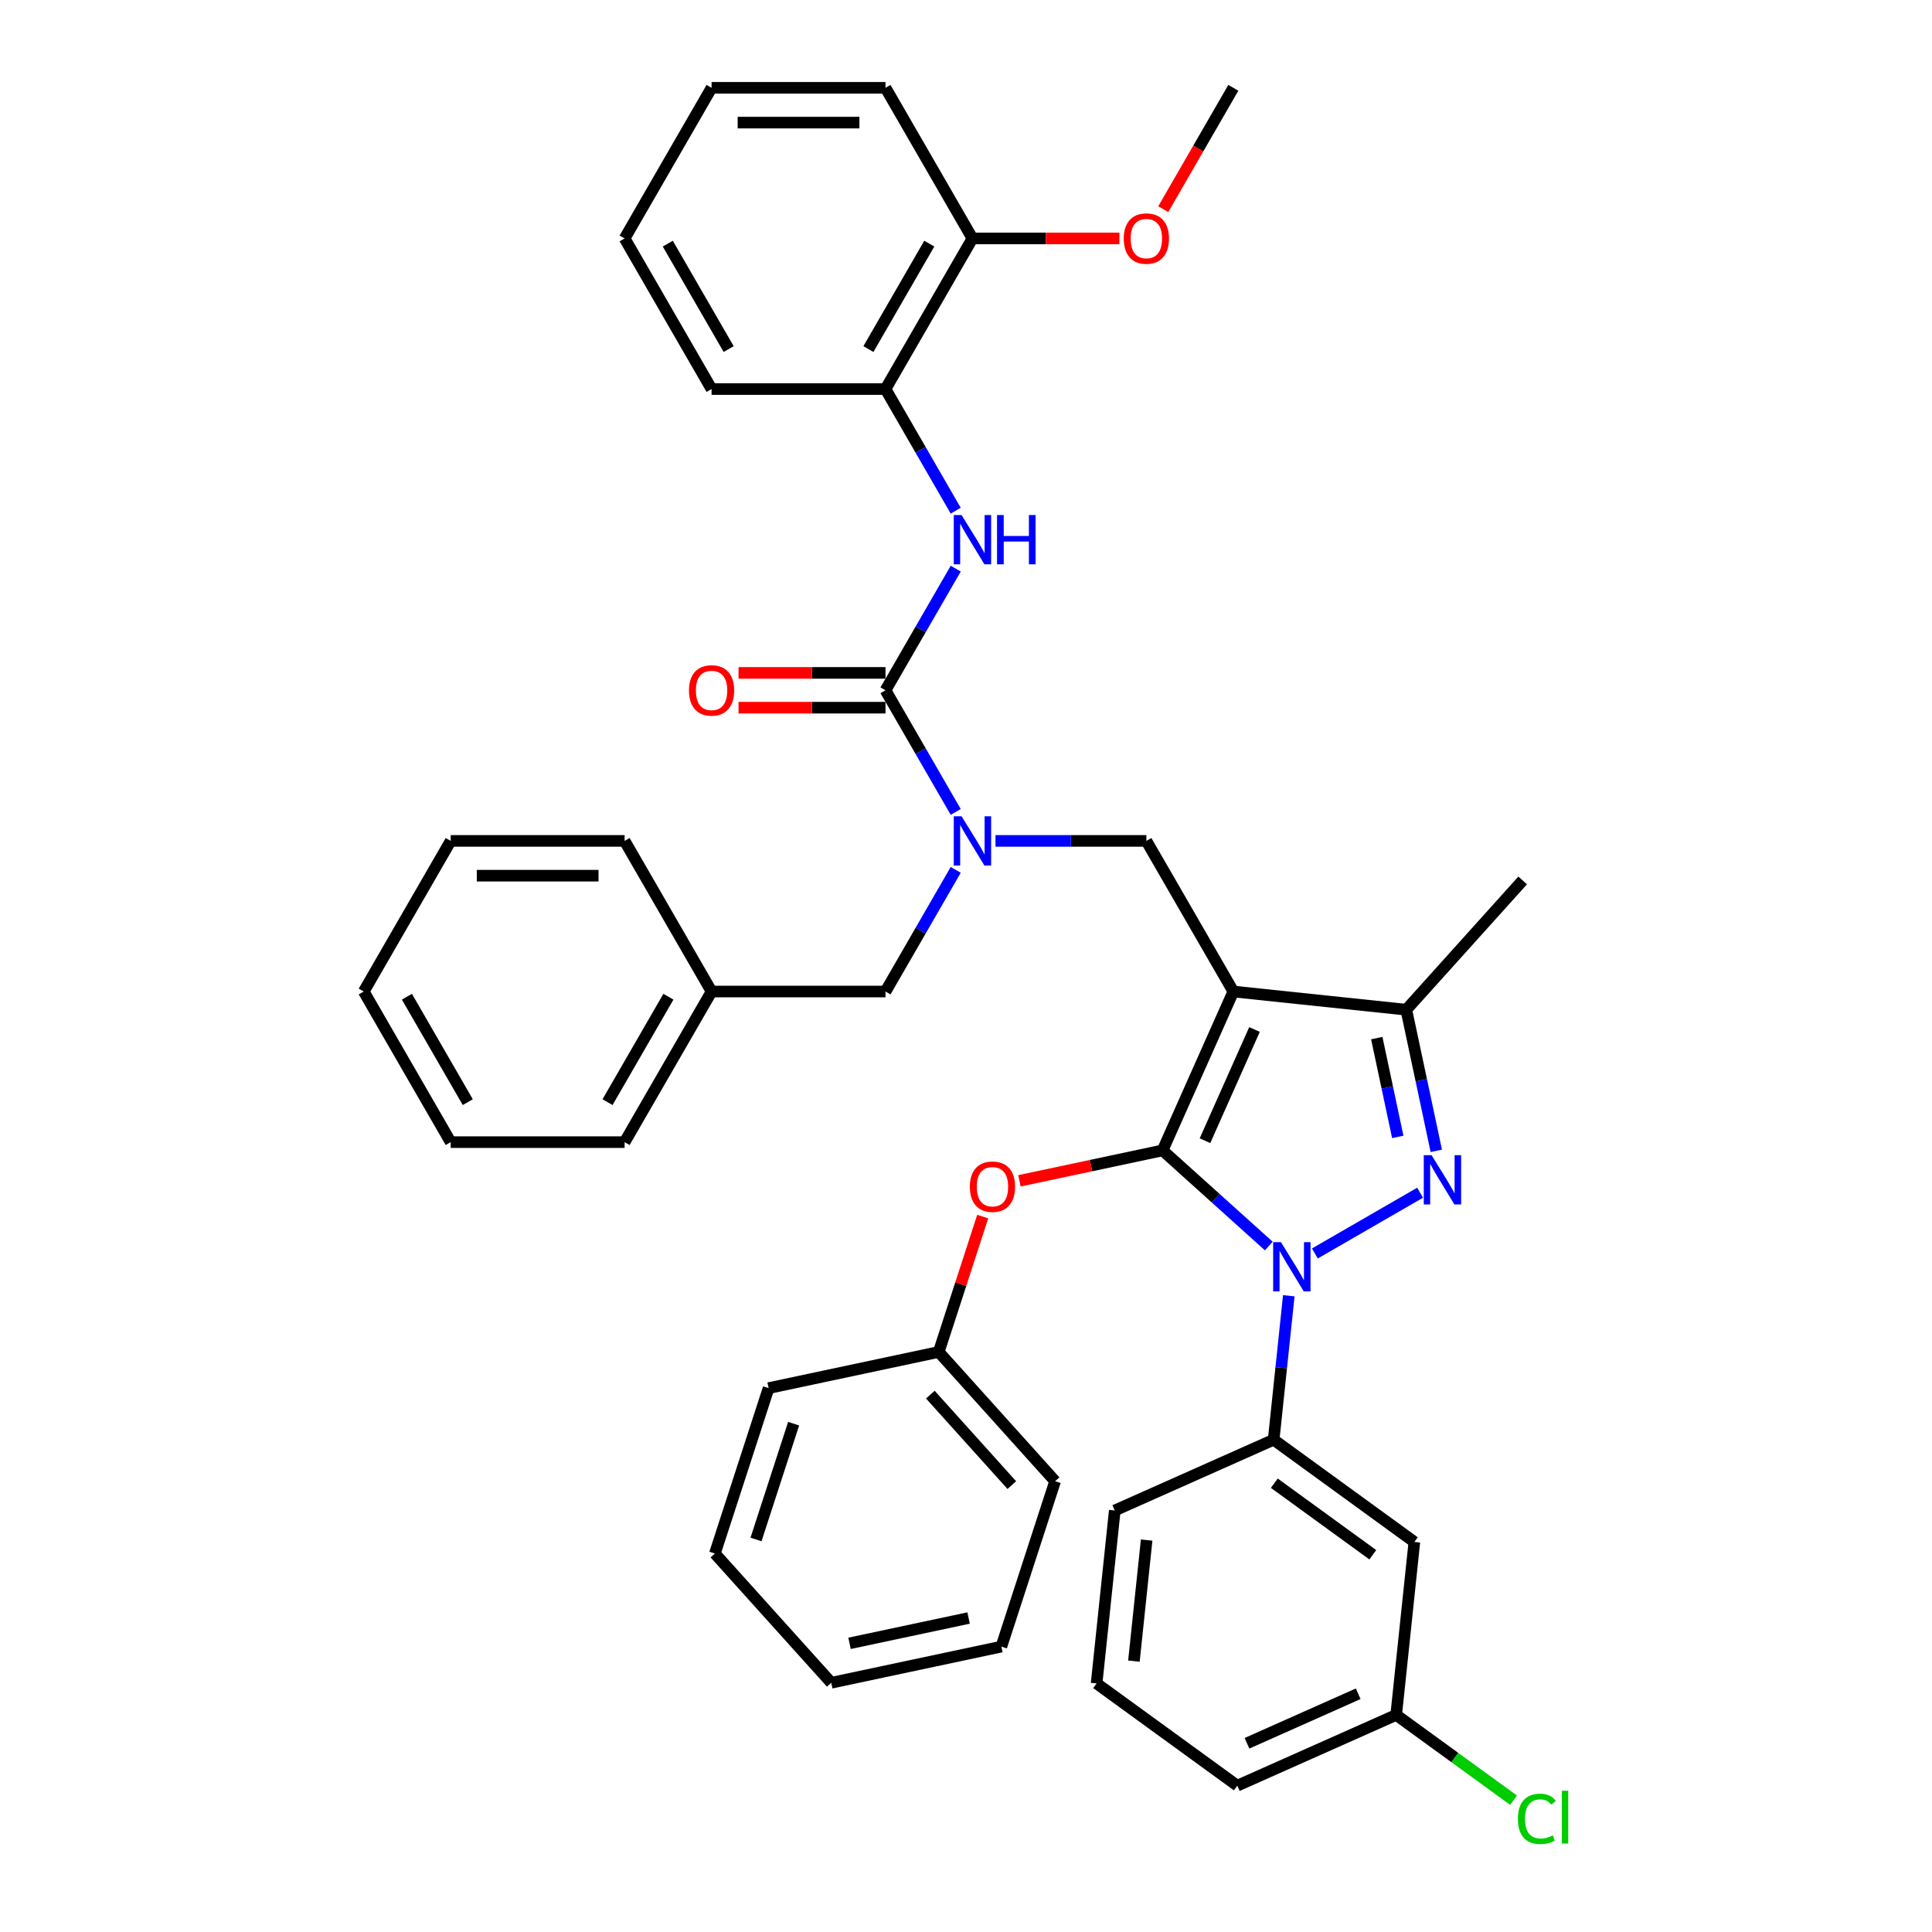 <?xml version='1.0' encoding='iso-8859-1'?>
<svg version='1.1' baseProfile='full'
              xmlns='http://www.w3.org/2000/svg'
                      xmlns:rdkit='http://www.rdkit.org/xml'
                      xmlns:xlink='http://www.w3.org/1999/xlink'
                  xml:space='preserve'
width='1000px' height='1000px' viewBox='0 0 1000 1000'>
<!-- END OF HEADER -->
<rect style='opacity:1.0;fill:#FFFFFF;stroke:none' width='1000' height='1000' x='0' y='0'> </rect>
<path class='bond-0' d='M 593.36,435.25 L 638.369,513.209' style='fill:none;fill-rule:evenodd;stroke:#000000;stroke-width:6px;stroke-linecap:butt;stroke-linejoin:miter;stroke-opacity:1' />
<path class='bond-1' d='M 593.36,435.25 L 554.309,435.25' style='fill:none;fill-rule:evenodd;stroke:#000000;stroke-width:6px;stroke-linecap:butt;stroke-linejoin:miter;stroke-opacity:1' />
<path class='bond-1' d='M 554.309,435.25 L 515.259,435.25' style='fill:none;fill-rule:evenodd;stroke:#0000FF;stroke-width:6px;stroke-linecap:butt;stroke-linejoin:miter;stroke-opacity:1' />
<path class='bond-2' d='M 458.331,201.373 L 503.34,123.414' style='fill:none;fill-rule:evenodd;stroke:#000000;stroke-width:6px;stroke-linecap:butt;stroke-linejoin:miter;stroke-opacity:1' />
<path class='bond-2' d='M 449.49,180.677 L 480.997,126.105' style='fill:none;fill-rule:evenodd;stroke:#000000;stroke-width:6px;stroke-linecap:butt;stroke-linejoin:miter;stroke-opacity:1' />
<path class='bond-3' d='M 458.331,201.373 L 368.311,201.373' style='fill:none;fill-rule:evenodd;stroke:#000000;stroke-width:6px;stroke-linecap:butt;stroke-linejoin:miter;stroke-opacity:1' />
<path class='bond-4' d='M 458.331,201.373 L 476.506,232.853' style='fill:none;fill-rule:evenodd;stroke:#000000;stroke-width:6px;stroke-linecap:butt;stroke-linejoin:miter;stroke-opacity:1' />
<path class='bond-4' d='M 476.506,232.853 L 494.682,264.334' style='fill:none;fill-rule:evenodd;stroke:#0000FF;stroke-width:6px;stroke-linecap:butt;stroke-linejoin:miter;stroke-opacity:1' />
<path class='bond-5' d='M 494.682,420.252 L 476.506,388.771' style='fill:none;fill-rule:evenodd;stroke:#0000FF;stroke-width:6px;stroke-linecap:butt;stroke-linejoin:miter;stroke-opacity:1' />
<path class='bond-5' d='M 476.506,388.771 L 458.331,357.291' style='fill:none;fill-rule:evenodd;stroke:#000000;stroke-width:6px;stroke-linecap:butt;stroke-linejoin:miter;stroke-opacity:1' />
<path class='bond-6' d='M 494.682,450.247 L 476.506,481.728' style='fill:none;fill-rule:evenodd;stroke:#0000FF;stroke-width:6px;stroke-linecap:butt;stroke-linejoin:miter;stroke-opacity:1' />
<path class='bond-6' d='M 476.506,481.728 L 458.331,513.209' style='fill:none;fill-rule:evenodd;stroke:#000000;stroke-width:6px;stroke-linecap:butt;stroke-linejoin:miter;stroke-opacity:1' />
<path class='bond-7' d='M 458.331,357.291 L 476.506,325.81' style='fill:none;fill-rule:evenodd;stroke:#000000;stroke-width:6px;stroke-linecap:butt;stroke-linejoin:miter;stroke-opacity:1' />
<path class='bond-7' d='M 476.506,325.81 L 494.682,294.329' style='fill:none;fill-rule:evenodd;stroke:#0000FF;stroke-width:6px;stroke-linecap:butt;stroke-linejoin:miter;stroke-opacity:1' />
<path class='bond-8' d='M 458.331,348.289 L 420.298,348.289' style='fill:none;fill-rule:evenodd;stroke:#000000;stroke-width:6px;stroke-linecap:butt;stroke-linejoin:miter;stroke-opacity:1' />
<path class='bond-8' d='M 420.298,348.289 L 382.264,348.289' style='fill:none;fill-rule:evenodd;stroke:#FF0000;stroke-width:6px;stroke-linecap:butt;stroke-linejoin:miter;stroke-opacity:1' />
<path class='bond-8' d='M 458.331,366.293 L 420.298,366.293' style='fill:none;fill-rule:evenodd;stroke:#000000;stroke-width:6px;stroke-linecap:butt;stroke-linejoin:miter;stroke-opacity:1' />
<path class='bond-8' d='M 420.298,366.293 L 382.264,366.293' style='fill:none;fill-rule:evenodd;stroke:#FF0000;stroke-width:6px;stroke-linecap:butt;stroke-linejoin:miter;stroke-opacity:1' />
<path class='bond-9' d='M 503.34,123.414 L 541.374,123.414' style='fill:none;fill-rule:evenodd;stroke:#000000;stroke-width:6px;stroke-linecap:butt;stroke-linejoin:miter;stroke-opacity:1' />
<path class='bond-9' d='M 541.374,123.414 L 579.407,123.414' style='fill:none;fill-rule:evenodd;stroke:#FF0000;stroke-width:6px;stroke-linecap:butt;stroke-linejoin:miter;stroke-opacity:1' />
<path class='bond-10' d='M 503.34,123.414 L 458.331,45.455' style='fill:none;fill-rule:evenodd;stroke:#000000;stroke-width:6px;stroke-linecap:butt;stroke-linejoin:miter;stroke-opacity:1' />
<path class='bond-11' d='M 602.101,108.272 L 620.235,76.863' style='fill:none;fill-rule:evenodd;stroke:#FF0000;stroke-width:6px;stroke-linecap:butt;stroke-linejoin:miter;stroke-opacity:1' />
<path class='bond-11' d='M 620.235,76.863 L 638.369,45.455' style='fill:none;fill-rule:evenodd;stroke:#000000;stroke-width:6px;stroke-linecap:butt;stroke-linejoin:miter;stroke-opacity:1' />
<path class='bond-12' d='M 656.734,644.949 L 629.245,620.197' style='fill:none;fill-rule:evenodd;stroke:#0000FF;stroke-width:6px;stroke-linecap:butt;stroke-linejoin:miter;stroke-opacity:1' />
<path class='bond-12' d='M 629.245,620.197 L 601.755,595.445' style='fill:none;fill-rule:evenodd;stroke:#000000;stroke-width:6px;stroke-linecap:butt;stroke-linejoin:miter;stroke-opacity:1' />
<path class='bond-13' d='M 680.571,648.799 L 735.037,617.353' style='fill:none;fill-rule:evenodd;stroke:#0000FF;stroke-width:6px;stroke-linecap:butt;stroke-linejoin:miter;stroke-opacity:1' />
<path class='bond-14' d='M 667.076,670.677 L 663.16,707.942' style='fill:none;fill-rule:evenodd;stroke:#0000FF;stroke-width:6px;stroke-linecap:butt;stroke-linejoin:miter;stroke-opacity:1' />
<path class='bond-14' d='M 663.16,707.942 L 659.243,745.206' style='fill:none;fill-rule:evenodd;stroke:#000000;stroke-width:6px;stroke-linecap:butt;stroke-linejoin:miter;stroke-opacity:1' />
<path class='bond-15' d='M 601.755,595.445 L 564.706,603.32' style='fill:none;fill-rule:evenodd;stroke:#000000;stroke-width:6px;stroke-linecap:butt;stroke-linejoin:miter;stroke-opacity:1' />
<path class='bond-15' d='M 564.706,603.32 L 527.656,611.196' style='fill:none;fill-rule:evenodd;stroke:#FF0000;stroke-width:6px;stroke-linecap:butt;stroke-linejoin:miter;stroke-opacity:1' />
<path class='bond-16' d='M 601.755,595.445 L 638.369,513.209' style='fill:none;fill-rule:evenodd;stroke:#000000;stroke-width:6px;stroke-linecap:butt;stroke-linejoin:miter;stroke-opacity:1' />
<path class='bond-16' d='M 623.695,590.433 L 649.325,532.867' style='fill:none;fill-rule:evenodd;stroke:#000000;stroke-width:6px;stroke-linecap:butt;stroke-linejoin:miter;stroke-opacity:1' />
<path class='bond-17' d='M 638.369,513.209 L 727.896,522.618' style='fill:none;fill-rule:evenodd;stroke:#000000;stroke-width:6px;stroke-linecap:butt;stroke-linejoin:miter;stroke-opacity:1' />
<path class='bond-18' d='M 727.896,522.618 L 788.13,455.721' style='fill:none;fill-rule:evenodd;stroke:#000000;stroke-width:6px;stroke-linecap:butt;stroke-linejoin:miter;stroke-opacity:1' />
<path class='bond-19' d='M 727.896,522.618 L 735.66,559.146' style='fill:none;fill-rule:evenodd;stroke:#000000;stroke-width:6px;stroke-linecap:butt;stroke-linejoin:miter;stroke-opacity:1' />
<path class='bond-19' d='M 735.66,559.146 L 743.424,595.673' style='fill:none;fill-rule:evenodd;stroke:#0000FF;stroke-width:6px;stroke-linecap:butt;stroke-linejoin:miter;stroke-opacity:1' />
<path class='bond-19' d='M 712.614,537.32 L 718.049,562.889' style='fill:none;fill-rule:evenodd;stroke:#000000;stroke-width:6px;stroke-linecap:butt;stroke-linejoin:miter;stroke-opacity:1' />
<path class='bond-19' d='M 718.049,562.889 L 723.484,588.458' style='fill:none;fill-rule:evenodd;stroke:#0000FF;stroke-width:6px;stroke-linecap:butt;stroke-linejoin:miter;stroke-opacity:1' />
<path class='bond-20' d='M 368.311,513.209 L 458.331,513.209' style='fill:none;fill-rule:evenodd;stroke:#000000;stroke-width:6px;stroke-linecap:butt;stroke-linejoin:miter;stroke-opacity:1' />
<path class='bond-21' d='M 368.311,513.209 L 323.302,591.168' style='fill:none;fill-rule:evenodd;stroke:#000000;stroke-width:6px;stroke-linecap:butt;stroke-linejoin:miter;stroke-opacity:1' />
<path class='bond-21' d='M 345.968,515.901 L 314.461,570.472' style='fill:none;fill-rule:evenodd;stroke:#000000;stroke-width:6px;stroke-linecap:butt;stroke-linejoin:miter;stroke-opacity:1' />
<path class='bond-22' d='M 368.311,513.209 L 323.302,435.25' style='fill:none;fill-rule:evenodd;stroke:#000000;stroke-width:6px;stroke-linecap:butt;stroke-linejoin:miter;stroke-opacity:1' />
<path class='bond-23' d='M 323.302,591.168 L 233.282,591.168' style='fill:none;fill-rule:evenodd;stroke:#000000;stroke-width:6px;stroke-linecap:butt;stroke-linejoin:miter;stroke-opacity:1' />
<path class='bond-24' d='M 323.302,435.25 L 233.282,435.25' style='fill:none;fill-rule:evenodd;stroke:#000000;stroke-width:6px;stroke-linecap:butt;stroke-linejoin:miter;stroke-opacity:1' />
<path class='bond-24' d='M 309.799,453.253 L 246.785,453.253' style='fill:none;fill-rule:evenodd;stroke:#000000;stroke-width:6px;stroke-linecap:butt;stroke-linejoin:miter;stroke-opacity:1' />
<path class='bond-25' d='M 508.655,629.699 L 497.27,664.737' style='fill:none;fill-rule:evenodd;stroke:#FF0000;stroke-width:6px;stroke-linecap:butt;stroke-linejoin:miter;stroke-opacity:1' />
<path class='bond-25' d='M 497.27,664.737 L 485.886,699.775' style='fill:none;fill-rule:evenodd;stroke:#000000;stroke-width:6px;stroke-linecap:butt;stroke-linejoin:miter;stroke-opacity:1' />
<path class='bond-26' d='M 546.12,766.672 L 485.886,699.775' style='fill:none;fill-rule:evenodd;stroke:#000000;stroke-width:6px;stroke-linecap:butt;stroke-linejoin:miter;stroke-opacity:1' />
<path class='bond-26' d='M 523.706,768.685 L 481.541,721.856' style='fill:none;fill-rule:evenodd;stroke:#000000;stroke-width:6px;stroke-linecap:butt;stroke-linejoin:miter;stroke-opacity:1' />
<path class='bond-27' d='M 546.12,766.672 L 518.303,852.286' style='fill:none;fill-rule:evenodd;stroke:#000000;stroke-width:6px;stroke-linecap:butt;stroke-linejoin:miter;stroke-opacity:1' />
<path class='bond-28' d='M 485.886,699.775 L 397.833,718.491' style='fill:none;fill-rule:evenodd;stroke:#000000;stroke-width:6px;stroke-linecap:butt;stroke-linejoin:miter;stroke-opacity:1' />
<path class='bond-29' d='M 518.303,852.286 L 430.251,871.002' style='fill:none;fill-rule:evenodd;stroke:#000000;stroke-width:6px;stroke-linecap:butt;stroke-linejoin:miter;stroke-opacity:1' />
<path class='bond-29' d='M 501.352,837.483 L 439.715,850.584' style='fill:none;fill-rule:evenodd;stroke:#000000;stroke-width:6px;stroke-linecap:butt;stroke-linejoin:miter;stroke-opacity:1' />
<path class='bond-30' d='M 659.243,745.206 L 732.07,798.118' style='fill:none;fill-rule:evenodd;stroke:#000000;stroke-width:6px;stroke-linecap:butt;stroke-linejoin:miter;stroke-opacity:1' />
<path class='bond-30' d='M 659.585,767.708 L 710.564,804.747' style='fill:none;fill-rule:evenodd;stroke:#000000;stroke-width:6px;stroke-linecap:butt;stroke-linejoin:miter;stroke-opacity:1' />
<path class='bond-31' d='M 659.243,745.206 L 577.006,781.82' style='fill:none;fill-rule:evenodd;stroke:#000000;stroke-width:6px;stroke-linecap:butt;stroke-linejoin:miter;stroke-opacity:1' />
<path class='bond-32' d='M 732.07,798.118 L 722.661,887.644' style='fill:none;fill-rule:evenodd;stroke:#000000;stroke-width:6px;stroke-linecap:butt;stroke-linejoin:miter;stroke-opacity:1' />
<path class='bond-33' d='M 722.661,887.644 L 640.424,924.259' style='fill:none;fill-rule:evenodd;stroke:#000000;stroke-width:6px;stroke-linecap:butt;stroke-linejoin:miter;stroke-opacity:1' />
<path class='bond-33' d='M 703.002,876.689 L 645.437,902.319' style='fill:none;fill-rule:evenodd;stroke:#000000;stroke-width:6px;stroke-linecap:butt;stroke-linejoin:miter;stroke-opacity:1' />
<path class='bond-34' d='M 722.661,887.644 L 753.034,909.712' style='fill:none;fill-rule:evenodd;stroke:#000000;stroke-width:6px;stroke-linecap:butt;stroke-linejoin:miter;stroke-opacity:1' />
<path class='bond-34' d='M 753.034,909.712 L 783.407,931.779' style='fill:none;fill-rule:evenodd;stroke:#00CC00;stroke-width:6px;stroke-linecap:butt;stroke-linejoin:miter;stroke-opacity:1' />
<path class='bond-35' d='M 577.006,781.82 L 567.597,871.347' style='fill:none;fill-rule:evenodd;stroke:#000000;stroke-width:6px;stroke-linecap:butt;stroke-linejoin:miter;stroke-opacity:1' />
<path class='bond-35' d='M 593.5,797.131 L 586.913,859.8' style='fill:none;fill-rule:evenodd;stroke:#000000;stroke-width:6px;stroke-linecap:butt;stroke-linejoin:miter;stroke-opacity:1' />
<path class='bond-36' d='M 567.597,871.347 L 640.424,924.259' style='fill:none;fill-rule:evenodd;stroke:#000000;stroke-width:6px;stroke-linecap:butt;stroke-linejoin:miter;stroke-opacity:1' />
<path class='bond-37' d='M 430.251,871.002 L 370.016,804.104' style='fill:none;fill-rule:evenodd;stroke:#000000;stroke-width:6px;stroke-linecap:butt;stroke-linejoin:miter;stroke-opacity:1' />
<path class='bond-38' d='M 397.833,718.491 L 370.016,804.104' style='fill:none;fill-rule:evenodd;stroke:#000000;stroke-width:6px;stroke-linecap:butt;stroke-linejoin:miter;stroke-opacity:1' />
<path class='bond-38' d='M 410.783,736.896 L 391.311,796.826' style='fill:none;fill-rule:evenodd;stroke:#000000;stroke-width:6px;stroke-linecap:butt;stroke-linejoin:miter;stroke-opacity:1' />
<path class='bond-39' d='M 233.282,591.168 L 188.273,513.209' style='fill:none;fill-rule:evenodd;stroke:#000000;stroke-width:6px;stroke-linecap:butt;stroke-linejoin:miter;stroke-opacity:1' />
<path class='bond-39' d='M 242.123,570.472 L 210.616,515.901' style='fill:none;fill-rule:evenodd;stroke:#000000;stroke-width:6px;stroke-linecap:butt;stroke-linejoin:miter;stroke-opacity:1' />
<path class='bond-40' d='M 233.282,435.25 L 188.273,513.209' style='fill:none;fill-rule:evenodd;stroke:#000000;stroke-width:6px;stroke-linecap:butt;stroke-linejoin:miter;stroke-opacity:1' />
<path class='bond-41' d='M 368.311,201.373 L 323.302,123.414' style='fill:none;fill-rule:evenodd;stroke:#000000;stroke-width:6px;stroke-linecap:butt;stroke-linejoin:miter;stroke-opacity:1' />
<path class='bond-41' d='M 377.152,180.677 L 345.645,126.105' style='fill:none;fill-rule:evenodd;stroke:#000000;stroke-width:6px;stroke-linecap:butt;stroke-linejoin:miter;stroke-opacity:1' />
<path class='bond-42' d='M 458.331,45.455 L 368.311,45.455' style='fill:none;fill-rule:evenodd;stroke:#000000;stroke-width:6px;stroke-linecap:butt;stroke-linejoin:miter;stroke-opacity:1' />
<path class='bond-42' d='M 444.828,63.458 L 381.814,63.458' style='fill:none;fill-rule:evenodd;stroke:#000000;stroke-width:6px;stroke-linecap:butt;stroke-linejoin:miter;stroke-opacity:1' />
<path class='bond-43' d='M 323.302,123.414 L 368.311,45.455' style='fill:none;fill-rule:evenodd;stroke:#000000;stroke-width:6px;stroke-linecap:butt;stroke-linejoin:miter;stroke-opacity:1' />
<path  class='atom-2' d='M 497.705 422.503
L 506.059 436.006
Q 506.887 437.338, 508.219 439.751
Q 509.552 442.163, 509.624 442.307
L 509.624 422.503
L 513.008 422.503
L 513.008 447.996
L 509.516 447.996
L 500.55 433.233
Q 499.506 431.505, 498.389 429.524
Q 497.309 427.544, 496.985 426.932
L 496.985 447.996
L 493.672 447.996
L 493.672 422.503
L 497.705 422.503
' fill='#0000FF'/>
<path  class='atom-4' d='M 497.705 266.585
L 506.059 280.088
Q 506.887 281.42, 508.219 283.833
Q 509.552 286.245, 509.624 286.389
L 509.624 266.585
L 513.008 266.585
L 513.008 292.078
L 509.516 292.078
L 500.55 277.315
Q 499.506 275.587, 498.389 273.606
Q 497.309 271.626, 496.985 271.014
L 496.985 292.078
L 493.672 292.078
L 493.672 266.585
L 497.705 266.585
' fill='#0000FF'/>
<path  class='atom-4' d='M 516.069 266.585
L 519.526 266.585
L 519.526 277.423
L 532.561 277.423
L 532.561 266.585
L 536.017 266.585
L 536.017 292.078
L 532.561 292.078
L 532.561 280.304
L 519.526 280.304
L 519.526 292.078
L 516.069 292.078
L 516.069 266.585
' fill='#0000FF'/>
<path  class='atom-5' d='M 356.609 357.363
Q 356.609 351.241, 359.634 347.821
Q 362.658 344.4, 368.311 344.4
Q 373.965 344.4, 376.989 347.821
Q 380.014 351.241, 380.014 357.363
Q 380.014 363.556, 376.953 367.085
Q 373.893 370.577, 368.311 370.577
Q 362.694 370.577, 359.634 367.085
Q 356.609 363.592, 356.609 357.363
M 368.311 367.697
Q 372.2 367.697, 374.289 365.104
Q 376.413 362.476, 376.413 357.363
Q 376.413 352.358, 374.289 349.837
Q 372.2 347.28, 368.311 347.28
Q 364.423 347.28, 362.298 349.801
Q 360.21 352.322, 360.21 357.363
Q 360.21 362.512, 362.298 365.104
Q 364.423 367.697, 368.311 367.697
' fill='#FF0000'/>
<path  class='atom-7' d='M 581.657 123.486
Q 581.657 117.364, 584.682 113.944
Q 587.706 110.523, 593.36 110.523
Q 599.013 110.523, 602.038 113.944
Q 605.062 117.364, 605.062 123.486
Q 605.062 129.679, 602.002 133.208
Q 598.941 136.7, 593.36 136.7
Q 587.742 136.7, 584.682 133.208
Q 581.657 129.715, 581.657 123.486
M 593.36 133.82
Q 597.249 133.82, 599.337 131.227
Q 601.461 128.599, 601.461 123.486
Q 601.461 118.481, 599.337 115.96
Q 597.249 113.403, 593.36 113.403
Q 589.471 113.403, 587.346 115.924
Q 585.258 118.444, 585.258 123.486
Q 585.258 128.635, 587.346 131.227
Q 589.471 133.82, 593.36 133.82
' fill='#FF0000'/>
<path  class='atom-8' d='M 663.017 642.933
L 671.371 656.436
Q 672.199 657.768, 673.532 660.181
Q 674.864 662.594, 674.936 662.738
L 674.936 642.933
L 678.321 642.933
L 678.321 668.427
L 674.828 668.427
L 665.862 653.664
Q 664.818 651.935, 663.702 649.955
Q 662.621 647.974, 662.297 647.362
L 662.297 668.427
L 658.985 668.427
L 658.985 642.933
L 663.017 642.933
' fill='#0000FF'/>
<path  class='atom-12' d='M 740.976 597.924
L 749.33 611.427
Q 750.158 612.759, 751.491 615.171
Q 752.823 617.584, 752.895 617.728
L 752.895 597.924
L 756.28 597.924
L 756.28 623.417
L 752.787 623.417
L 743.821 608.654
Q 742.777 606.926, 741.661 604.945
Q 740.58 602.965, 740.256 602.353
L 740.256 623.417
L 736.944 623.417
L 736.944 597.924
L 740.976 597.924
' fill='#0000FF'/>
<path  class='atom-17' d='M 502.001 614.233
Q 502.001 608.112, 505.025 604.691
Q 508.05 601.271, 513.703 601.271
Q 519.356 601.271, 522.381 604.691
Q 525.406 608.112, 525.406 614.233
Q 525.406 620.427, 522.345 623.956
Q 519.284 627.448, 513.703 627.448
Q 508.086 627.448, 505.025 623.956
Q 502.001 620.463, 502.001 614.233
M 513.703 624.568
Q 517.592 624.568, 519.68 621.975
Q 521.805 619.347, 521.805 614.233
Q 521.805 609.228, 519.68 606.708
Q 517.592 604.151, 513.703 604.151
Q 509.814 604.151, 507.69 606.672
Q 505.601 609.192, 505.601 614.233
Q 505.601 619.383, 507.69 621.975
Q 509.814 624.568, 513.703 624.568
' fill='#FF0000'/>
<path  class='atom-28' d='M 785.658 941.439
Q 785.658 935.101, 788.61 931.789
Q 791.599 928.44, 797.252 928.44
Q 802.509 928.44, 805.318 932.149
L 802.941 934.093
Q 800.889 931.392, 797.252 931.392
Q 793.399 931.392, 791.347 933.985
Q 789.33 936.542, 789.33 941.439
Q 789.33 946.48, 791.419 949.072
Q 793.543 951.665, 797.648 951.665
Q 800.457 951.665, 803.734 949.972
L 804.742 952.673
Q 803.409 953.537, 801.393 954.041
Q 799.377 954.545, 797.144 954.545
Q 791.599 954.545, 788.61 951.161
Q 785.658 947.776, 785.658 941.439
' fill='#00CC00'/>
<path  class='atom-28' d='M 808.415 926.892
L 811.727 926.892
L 811.727 954.221
L 808.415 954.221
L 808.415 926.892
' fill='#00CC00'/>
</svg>
